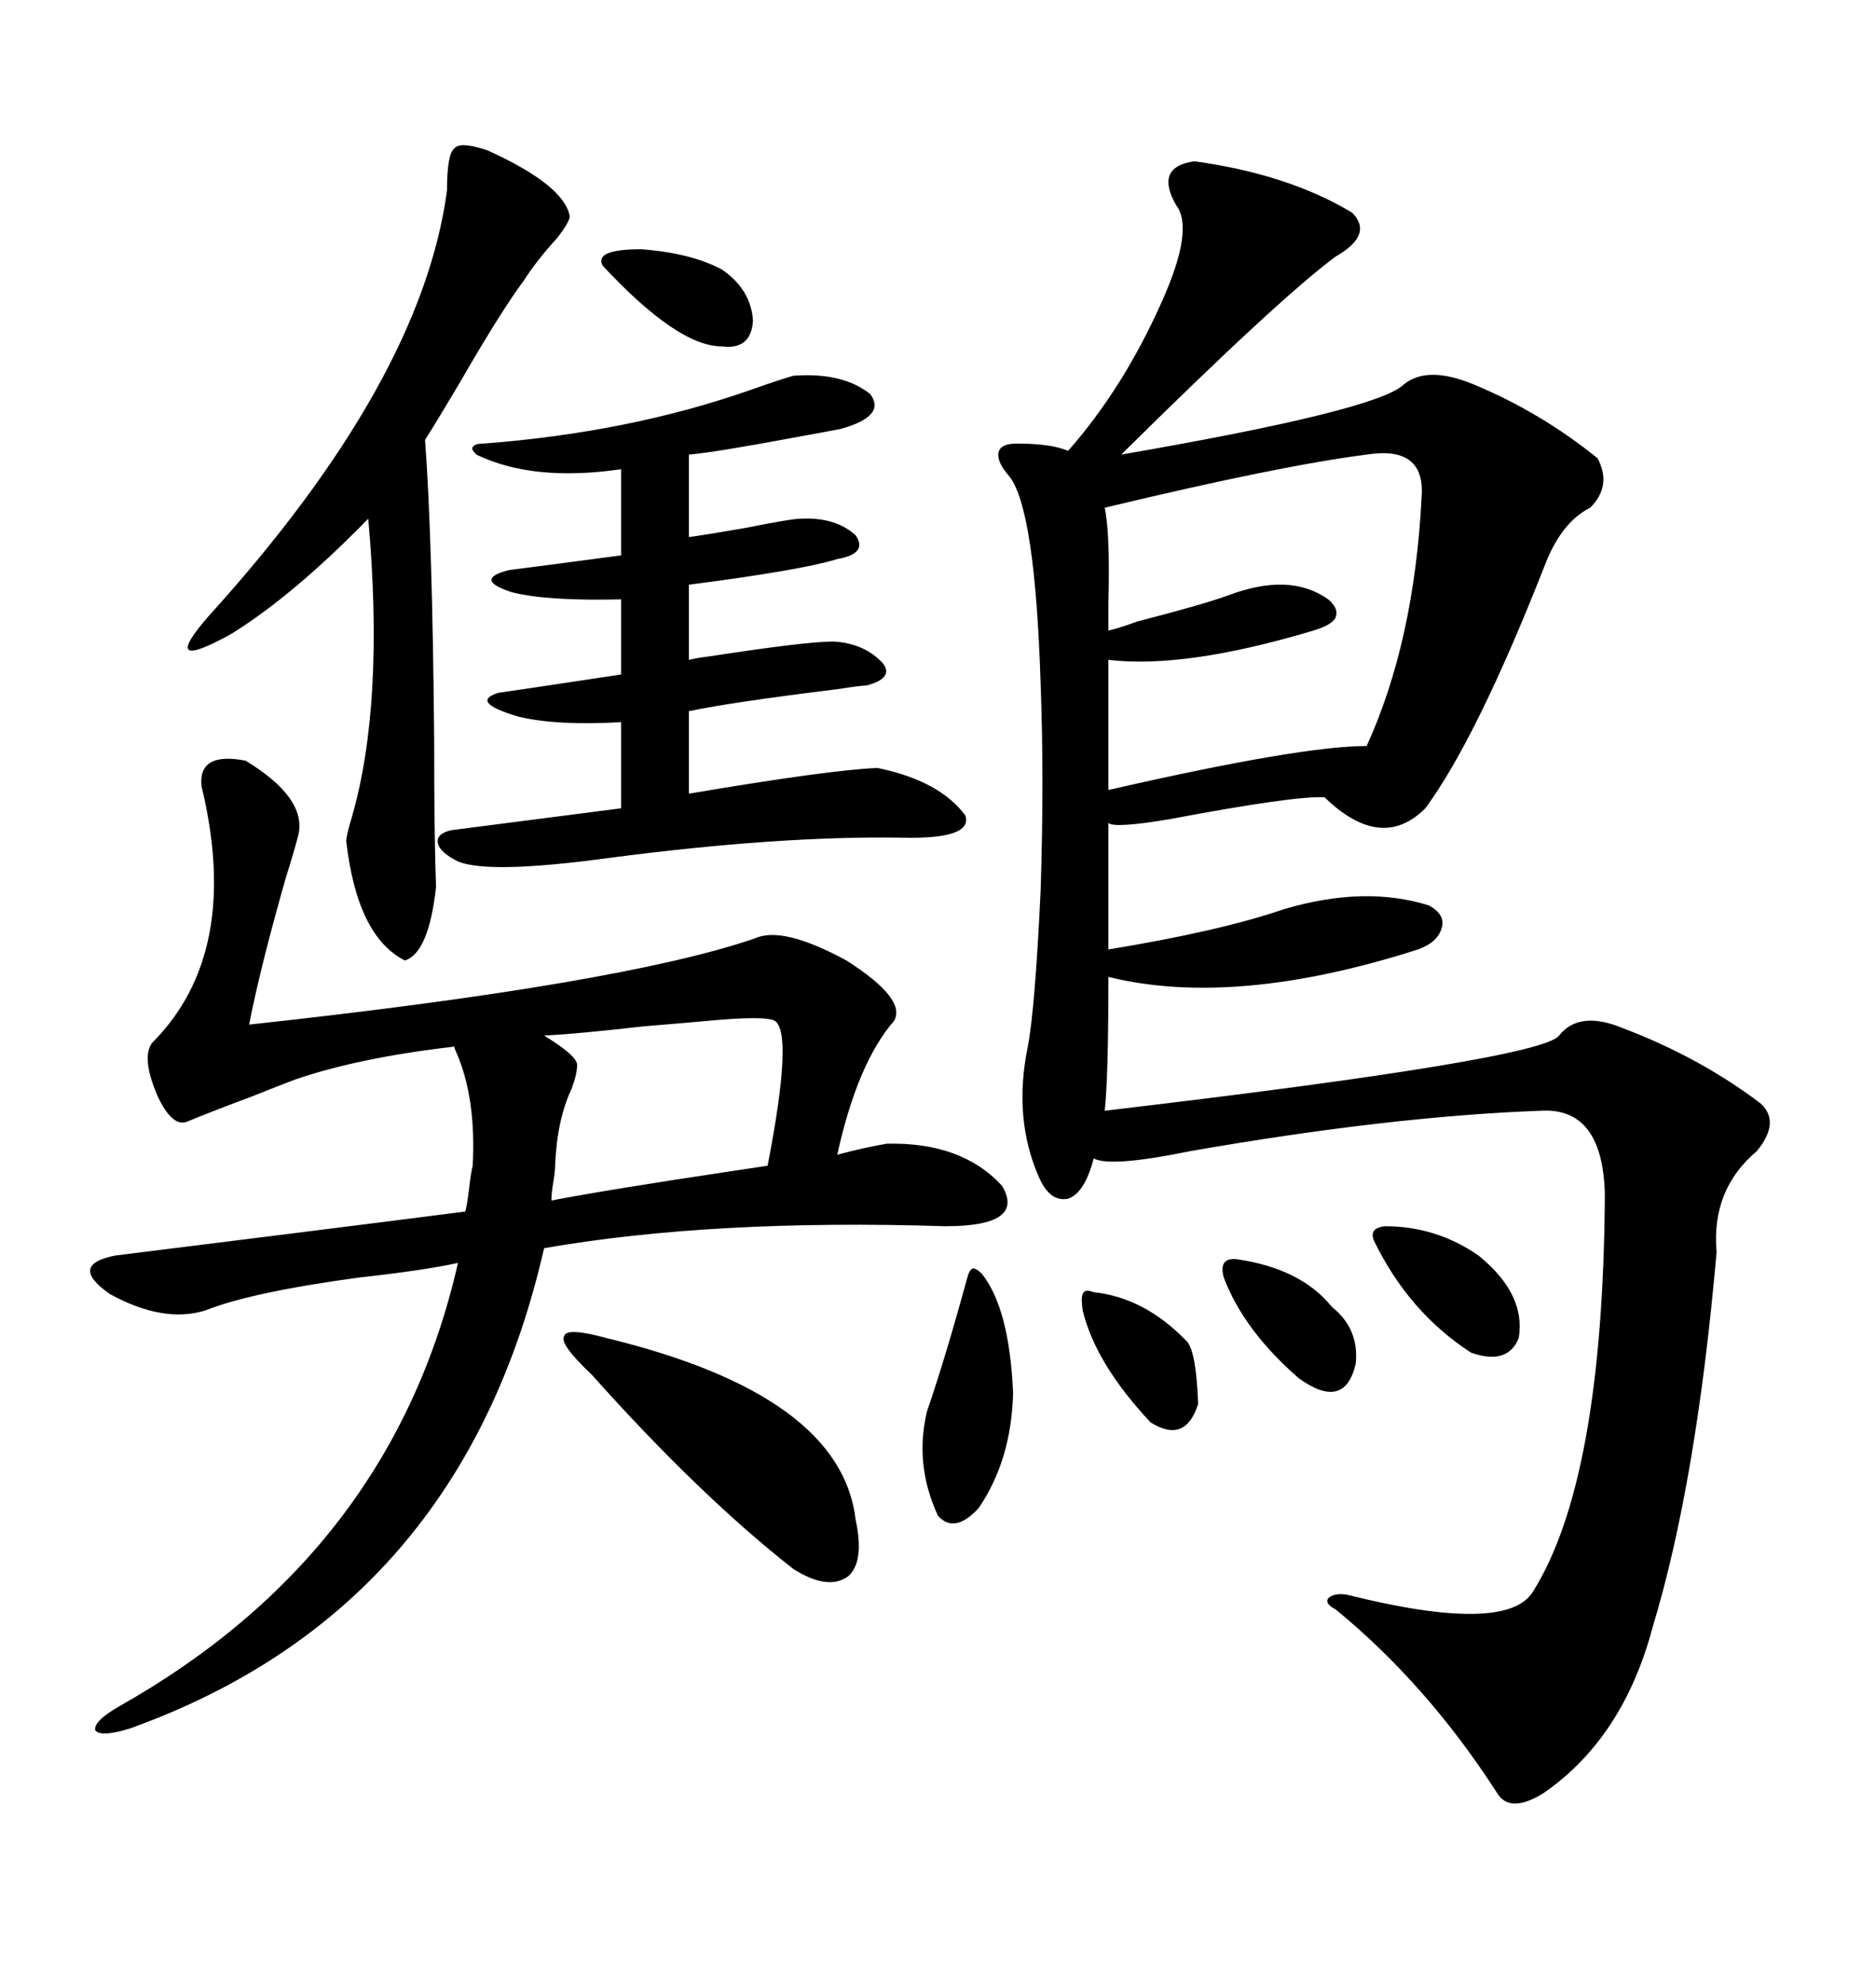 <svg xmlns="http://www.w3.org/2000/svg" xmlns:xlink="http://www.w3.org/1999/xlink" width="300" height="317.285"><path d="M191.02 25.78L191.02 25.78Q205.96 27.83 216.21 33.98L216.21 33.98Q219.73 37.50 213.57 41.02L213.57 41.02Q204.49 47.75 179.30 72.66L179.30 72.66Q220.02 65.63 224.41 61.52L224.41 61.52Q228.22 58.30 235.84 61.52L235.84 61.52Q246.39 65.92 255.47 73.24L255.47 73.24Q257.81 77.64 254.30 81.15L254.30 81.15Q249.61 83.50 246.97 90.53L246.97 90.53Q236.13 118.07 227.93 129.20L227.93 129.20Q220.90 136.23 211.82 127.44L211.82 127.44Q207.13 127.15 186.91 130.96L186.91 130.96Q178.13 132.42 177.25 131.54L177.25 131.54L177.25 151.76Q195.12 148.83 205.37 145.31L205.37 145.31Q218.26 141.50 228.52 144.73L228.52 144.73Q231.15 146.19 230.57 148.24L230.57 148.24Q229.98 150.59 226.76 151.76L226.76 151.76Q197.46 161.13 177.25 156.15L177.25 156.15Q177.25 172.27 176.66 177.54L176.66 177.54Q246.39 169.34 249.32 165.53L249.32 165.53Q252.54 161.43 259.57 164.36L259.57 164.36Q271.88 169.04 281.54 176.37L281.54 176.37Q284.77 179.30 280.96 183.98L280.96 183.98Q273.63 190.14 274.51 200.10L274.51 200.10Q271.29 237.01 264.26 260.16L264.26 260.16Q259.57 277.73 246.97 286.52L246.97 286.52Q241.41 290.04 239.36 286.52L239.36 286.52Q228.22 269.24 213.57 257.23L213.57 257.23Q211.82 256.35 212.40 255.47L212.40 255.47Q213.28 254.59 215.33 254.88L215.33 254.88Q241.11 261.33 245.21 254.30L245.21 254.30Q256.35 236.43 256.64 191.02L256.64 191.02Q256.35 176.95 246.39 177.54L246.39 177.54Q222.36 178.42 190.43 183.98L190.43 183.98Q177.54 186.62 174.90 185.16L174.90 185.16Q173.44 190.72 170.80 191.60L170.80 191.60Q167.87 192.19 166.11 188.09L166.11 188.09Q162.01 178.71 164.36 167.29L164.36 167.29Q165.53 161.13 166.41 142.38L166.41 142.38Q166.99 124.51 166.41 109.28L166.41 109.28Q165.53 81.45 161.43 76.17L161.43 76.17Q159.38 73.83 159.67 72.36L159.67 72.36Q159.96 70.90 162.60 70.90L162.60 70.90Q168.16 70.90 170.80 72.07L170.80 72.07Q179.59 62.11 185.74 48.34L185.74 48.34Q191.02 36.62 188.09 32.81L188.09 32.81Q184.57 26.66 191.02 25.78ZM32.81 209.47L32.81 209.47Q26.07 211.52 17.58 206.84L17.58 206.84Q10.84 202.15 18.46 200.68L18.46 200.68Q27.83 199.51 46.58 197.17L46.58 197.17Q65.33 194.82 74.41 193.65L74.41 193.65Q74.71 192.48 75 190.14L75 190.14Q75.29 187.50 75.59 186.33L75.59 186.33Q76.17 175.49 72.95 168.16L72.95 168.16Q72.66 167.58 72.66 167.29L72.66 167.29Q57.42 169.04 47.17 172.56L47.17 172.56Q44.82 173.44 40.43 175.20L40.43 175.20Q33.40 177.83 29.88 179.30L29.88 179.30Q27.54 180.18 25.20 175.20L25.20 175.20Q22.56 169.04 24.32 166.70L24.32 166.70Q38.67 152.34 32.23 125.68L32.23 125.68Q31.64 120.12 39.26 121.58L39.26 121.58Q48.93 127.44 47.75 133.30L47.75 133.30Q47.17 135.64 45.70 140.33L45.70 140.33Q41.60 154.69 39.84 163.77L39.84 163.77Q99.32 157.32 120.70 150L120.70 150Q125.10 147.95 135.35 153.52L135.35 153.52Q145.02 159.67 142.97 163.18L142.97 163.18Q137.11 169.92 133.89 184.57L133.89 184.57Q138.28 183.40 141.80 182.81L141.80 182.81Q153.81 182.52 160.25 189.55L160.25 189.55Q164.06 196.00 151.17 196.00L151.17 196.00Q113.96 194.82 87.01 199.51L87.01 199.51Q73.83 257.23 20.80 276.27L20.80 276.27Q16.11 277.73 15.23 276.56L15.23 276.56Q14.94 275.10 19.04 272.75L19.04 272.75Q62.70 248.14 73.24 201.86L73.24 201.86Q67.97 203.03 57.42 204.20L57.42 204.20Q40.14 206.54 32.81 209.47ZM72.07 132.71L72.07 132.71L99.32 129.20L99.32 115.43Q89.06 116.02 82.91 114.55L82.91 114.55Q75 112.21 79.69 110.74L79.69 110.74Q83.79 110.16 99.32 107.81L99.32 107.81L99.32 95.80Q87.30 96.09 81.74 94.63L81.74 94.63Q75.59 92.58 81.45 91.11L81.45 91.11Q86.13 90.53 99.32 88.77L99.32 88.77L99.32 75Q85.25 77.05 76.17 72.66L76.17 72.66Q75.29 71.78 75.59 71.48L75.59 71.48Q75.88 70.90 77.34 70.90L77.34 70.90Q100.49 69.14 119.82 62.40L119.82 62.40Q124.80 60.64 126.86 60.06L126.86 60.06Q134.77 59.47 139.16 62.99L139.16 62.99Q141.80 66.50 134.47 68.55L134.47 68.55Q133.01 68.85 126.56 70.02L126.56 70.02Q113.96 72.36 110.16 72.66L110.16 72.66L110.16 85.84Q112.50 85.55 119.24 84.38L119.24 84.38Q126.56 82.91 128.03 82.91L128.03 82.91Q133.59 82.62 136.82 85.55L136.82 85.55Q138.87 88.48 133.89 89.36L133.89 89.36Q128.32 91.11 110.16 93.46L110.16 93.46L110.16 105.47Q111.33 105.18 113.67 104.88L113.67 104.88Q128.91 102.54 133.30 102.54L133.30 102.54Q138.28 102.83 141.21 106.05L141.21 106.05Q142.97 108.40 138.57 109.57L138.57 109.57Q137.70 109.57 133.89 110.16L133.89 110.16Q117.19 112.21 110.16 113.67L110.16 113.67L110.16 126.86Q132.71 123.05 140.33 122.75L140.33 122.75Q150.29 124.80 154.39 130.37L154.39 130.37Q155.57 134.18 144.14 133.89L144.14 133.89Q124.51 133.59 97.56 137.11L97.56 137.11Q78.22 139.75 73.24 137.70L73.24 137.70Q70.31 136.23 70.02 134.77L70.02 134.77Q69.73 133.30 72.07 132.71ZM218.55 72.66L218.55 72.66Q204.79 74.41 176.66 81.15L176.66 81.15Q177.54 85.25 177.25 96.39L177.25 96.39Q177.25 99.61 177.25 100.78L177.25 100.78Q178.71 100.49 181.93 99.32L181.93 99.32Q192.19 96.68 196.29 95.21L196.29 95.21Q206.25 91.41 212.40 95.80L212.40 95.80Q214.16 97.27 213.57 98.73L213.57 98.73Q212.99 99.90 210.06 100.78L210.06 100.78Q189.55 106.93 177.25 105.47L177.25 105.47L177.25 126.27Q208.01 119.24 218.55 119.24L218.55 119.24Q226.17 102.54 227.34 79.39L227.34 79.39Q227.93 71.19 218.55 72.66ZM77.93 24.02L77.93 24.02Q90.23 29.59 91.11 34.57L91.11 34.57Q91.11 35.45 89.06 38.09L89.06 38.09Q85.84 41.60 83.79 44.82L83.79 44.82Q80.27 49.51 73.83 60.64L73.83 60.64Q70.02 67.09 67.97 70.31L67.97 70.31Q69.14 85.84 69.43 118.07L69.43 118.07Q69.43 134.18 69.73 141.80L69.73 141.80Q68.55 152.34 64.75 153.52L64.75 153.52Q57.13 149.71 55.37 134.47L55.37 134.47Q55.37 133.59 56.25 130.66L56.25 130.66Q61.52 112.50 58.89 82.91L58.89 82.91Q46.88 95.21 36.91 101.37L36.91 101.37Q25.20 107.81 33.40 98.44L33.40 98.44Q67.38 60.94 71.48 30.47L71.48 30.47Q71.48 24.61 72.66 23.73L72.66 23.73Q73.54 22.56 77.93 24.02ZM92.29 170.21L92.29 170.21Q92.29 171.68 91.41 174.02L91.41 174.02Q89.06 179.00 88.77 186.33L88.77 186.33Q88.77 187.21 88.48 188.96L88.48 188.96Q88.18 190.72 88.18 191.89L88.18 191.89Q97.27 190.14 116.89 187.21L116.89 187.21Q120.70 186.62 122.75 186.33L122.75 186.33Q126.86 165.23 123.93 163.18L123.93 163.18Q122.46 162.30 113.09 163.18L113.09 163.18Q109.86 163.48 102.83 164.06L102.83 164.06Q92.58 165.23 87.01 165.53L87.01 165.53Q92.29 168.75 92.29 170.21ZM94.63 219.73L94.63 219.73Q89.36 214.75 90.23 213.57L90.23 213.57Q90.53 212.11 96.97 213.87L96.97 213.87Q134.47 222.95 136.82 242.87L136.82 242.87Q138.28 249.61 135.64 251.95L135.64 251.95Q132.42 254.30 126.86 250.78L126.86 250.78Q111.91 239.06 94.63 219.73ZM157.03 203.61L157.03 203.61Q161.43 209.18 162.01 222.66L162.01 222.66Q161.72 233.50 156.45 241.11L156.45 241.11Q152.64 245.21 150 242.29L150 242.29Q146.19 234.08 148.24 225.59L148.24 225.59Q151.17 217.09 154.69 204.20L154.69 204.20Q154.98 203.03 155.57 202.73L155.57 202.73Q156.15 202.73 157.03 203.61ZM221.48 196.00L221.48 196.00Q229.69 196.00 236.43 200.68L236.43 200.68Q244.04 206.84 242.87 213.87L242.87 213.87Q241.11 218.26 235.25 216.21L235.25 216.21Q225.29 209.77 219.73 198.34L219.73 198.34Q218.85 196.29 221.48 196.00ZM197.75 201.27L197.75 201.27Q208.01 202.73 212.99 208.89L212.99 208.89Q217.38 212.40 216.80 217.97L216.80 217.97Q215.04 225.59 207.71 220.31L207.71 220.31Q198.93 212.70 195.70 204.20L195.70 204.20Q194.82 200.98 197.75 201.27ZM174.90 206.54L174.90 206.54Q183.11 207.42 189.84 214.45L189.84 214.45Q191.31 216.21 191.60 224.41L191.60 224.41Q189.55 230.86 183.98 227.34L183.98 227.34Q175.20 217.97 173.14 209.47L173.14 209.47Q172.85 207.42 173.14 206.84L173.14 206.84Q173.44 205.96 174.90 206.54ZM96.39 42.48L96.39 42.48Q94.92 39.84 102.54 39.84L102.54 39.84Q110.45 40.43 115.43 43.07L115.43 43.07Q120.12 46.29 120.41 51.27L120.41 51.27Q120.12 55.96 115.43 55.37L115.43 55.37Q108.40 55.37 96.39 42.48Z"/></svg>